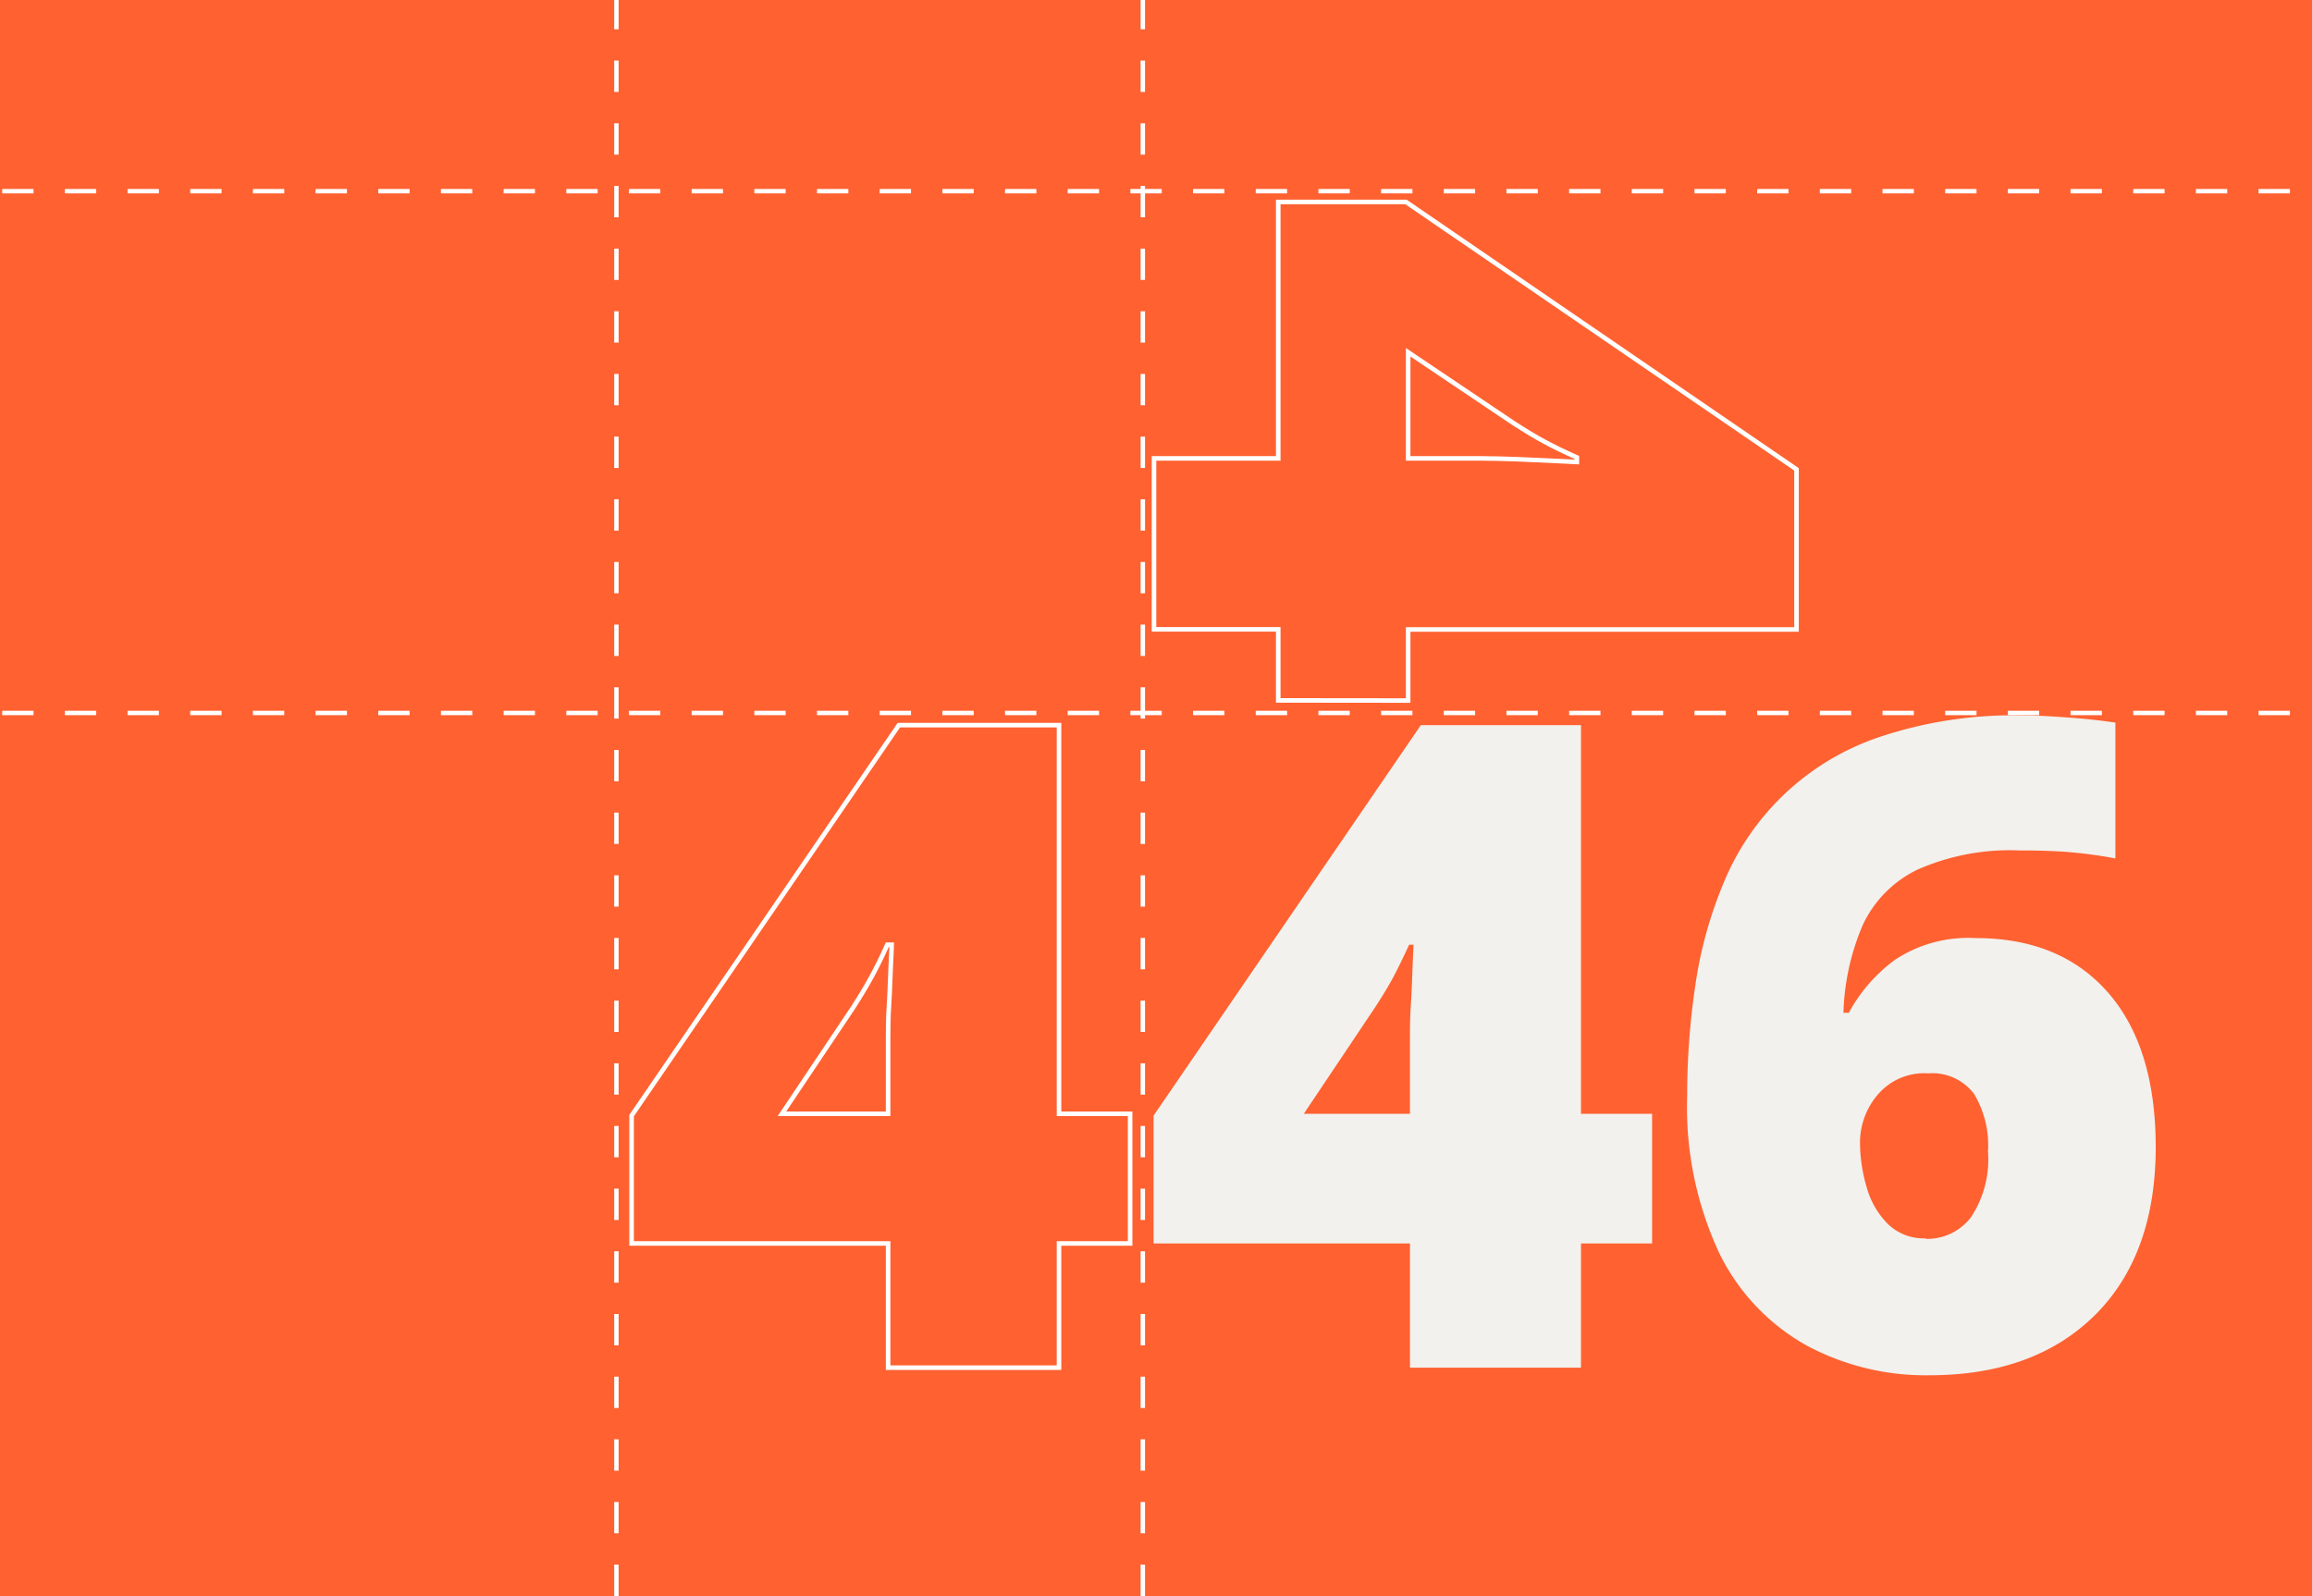 <svg id="Layer_1" data-name="Layer 1" xmlns="http://www.w3.org/2000/svg" viewBox="0 0 167.47 115.62"><defs><style>.cls-1{fill:#ff6131;}.cls-2,.cls-3,.cls-4{fill:none;stroke:#fff;}.cls-2{stroke-width:0.32px;stroke-dasharray:2.27 2.27;}.cls-3{stroke-width:0.32px;stroke-dasharray:2.27 2.27;}.cls-4{stroke-width:0.33px;}.cls-5{fill:#f2f1ed;}</style></defs><rect id="Rectangle_13" data-name="Rectangle 13" class="cls-1" width="167.47" height="115.62"/><line id="Line_13" data-name="Line 13" class="cls-2" x1="44.65" y1="115.62" x2="44.65"/><line id="Line_28" data-name="Line 28" class="cls-3" x1="0.16" y1="13.85" x2="167.47" y2="13.85"/><path id="Path_286" data-name="Path 286" class="cls-4" d="M92.59,50.74V45.59h-9V33.21h9V14.63h9.25L130.13,34v11.6H102v5.15Zm14.79-17.53q1,0,2.58.06l2.9.13,1.36.07v-.33q-1.43-.64-2.34-1.14c-.61-.32-1.35-.77-2.22-1.33L102,25.52v7.69Z"/><line id="Line_14" data-name="Line 14" class="cls-2" x1="82.78" y1="115.62" x2="82.78"/><path id="Path_287" data-name="Path 287" class="cls-4" d="M81.86,90.08H76.71v9H64.33v-9H45.75V80.82L65.11,52.53h11.6V80.69h5.15ZM64.33,75.28c0-.65,0-1.51.07-2.57s.08-2,.13-2.9.06-1.33.06-1.37h-.32c-.44,1-.82,1.73-1.15,2.34s-.77,1.35-1.33,2.22l-5.15,7.69h7.69Z"/><line id="Line_27" data-name="Line 27" class="cls-3" x1="0.16" y1="51.65" x2="167.47" y2="51.65"/><path id="Path_285" data-name="Path 285" class="cls-5" d="M119.67,90.08h-5.15v9H102.13v-9H83.56V80.82l19.36-28.29h11.6V80.69h5.15Zm-17.54-14.8c0-.65,0-1.51.07-2.57s.09-2,.13-2.9.06-1.33.06-1.37h-.32q-.66,1.43-1.14,2.34c-.33.61-.77,1.35-1.34,2.22l-5.15,7.69h7.69Zm20.08,4.11a54.23,54.23,0,0,1,.59-8,30.5,30.5,0,0,1,2.08-7.5,18.59,18.59,0,0,1,11.24-10.49,30.46,30.46,0,0,1,10.47-1.57c.91,0,2,.06,3.35.16s2.42.23,3.29.36v9.84c-.87-.17-1.84-.31-2.93-.42s-2.41-.16-4-.16a16.56,16.56,0,0,0-7.43,1.4,8.4,8.4,0,0,0-3.94,4,17.39,17.39,0,0,0-1.4,6.36h.39a11.62,11.62,0,0,1,3.36-3.85,9.63,9.63,0,0,1,5.83-1.56q6.13,0,9.58,3.94t3.46,11.18q0,7.81-4.4,12.19c-2.94,2.91-6.94,4.36-12,4.36a18.19,18.19,0,0,1-8.93-2.18,15.39,15.39,0,0,1-6.29-6.68A25,25,0,0,1,122.21,79.39Zm17.27,10.36a4,4,0,0,0,3.26-1.53A7.55,7.55,0,0,0,144,83.43a7.26,7.26,0,0,0-1-4.17,3.78,3.78,0,0,0-3.33-1.5A4.41,4.41,0,0,0,136,79.32a5.35,5.35,0,0,0-1.27,3.46,11.53,11.53,0,0,0,.49,3.25,6,6,0,0,0,1.57,2.68,3.72,3.72,0,0,0,2.7,1Z"/></svg>